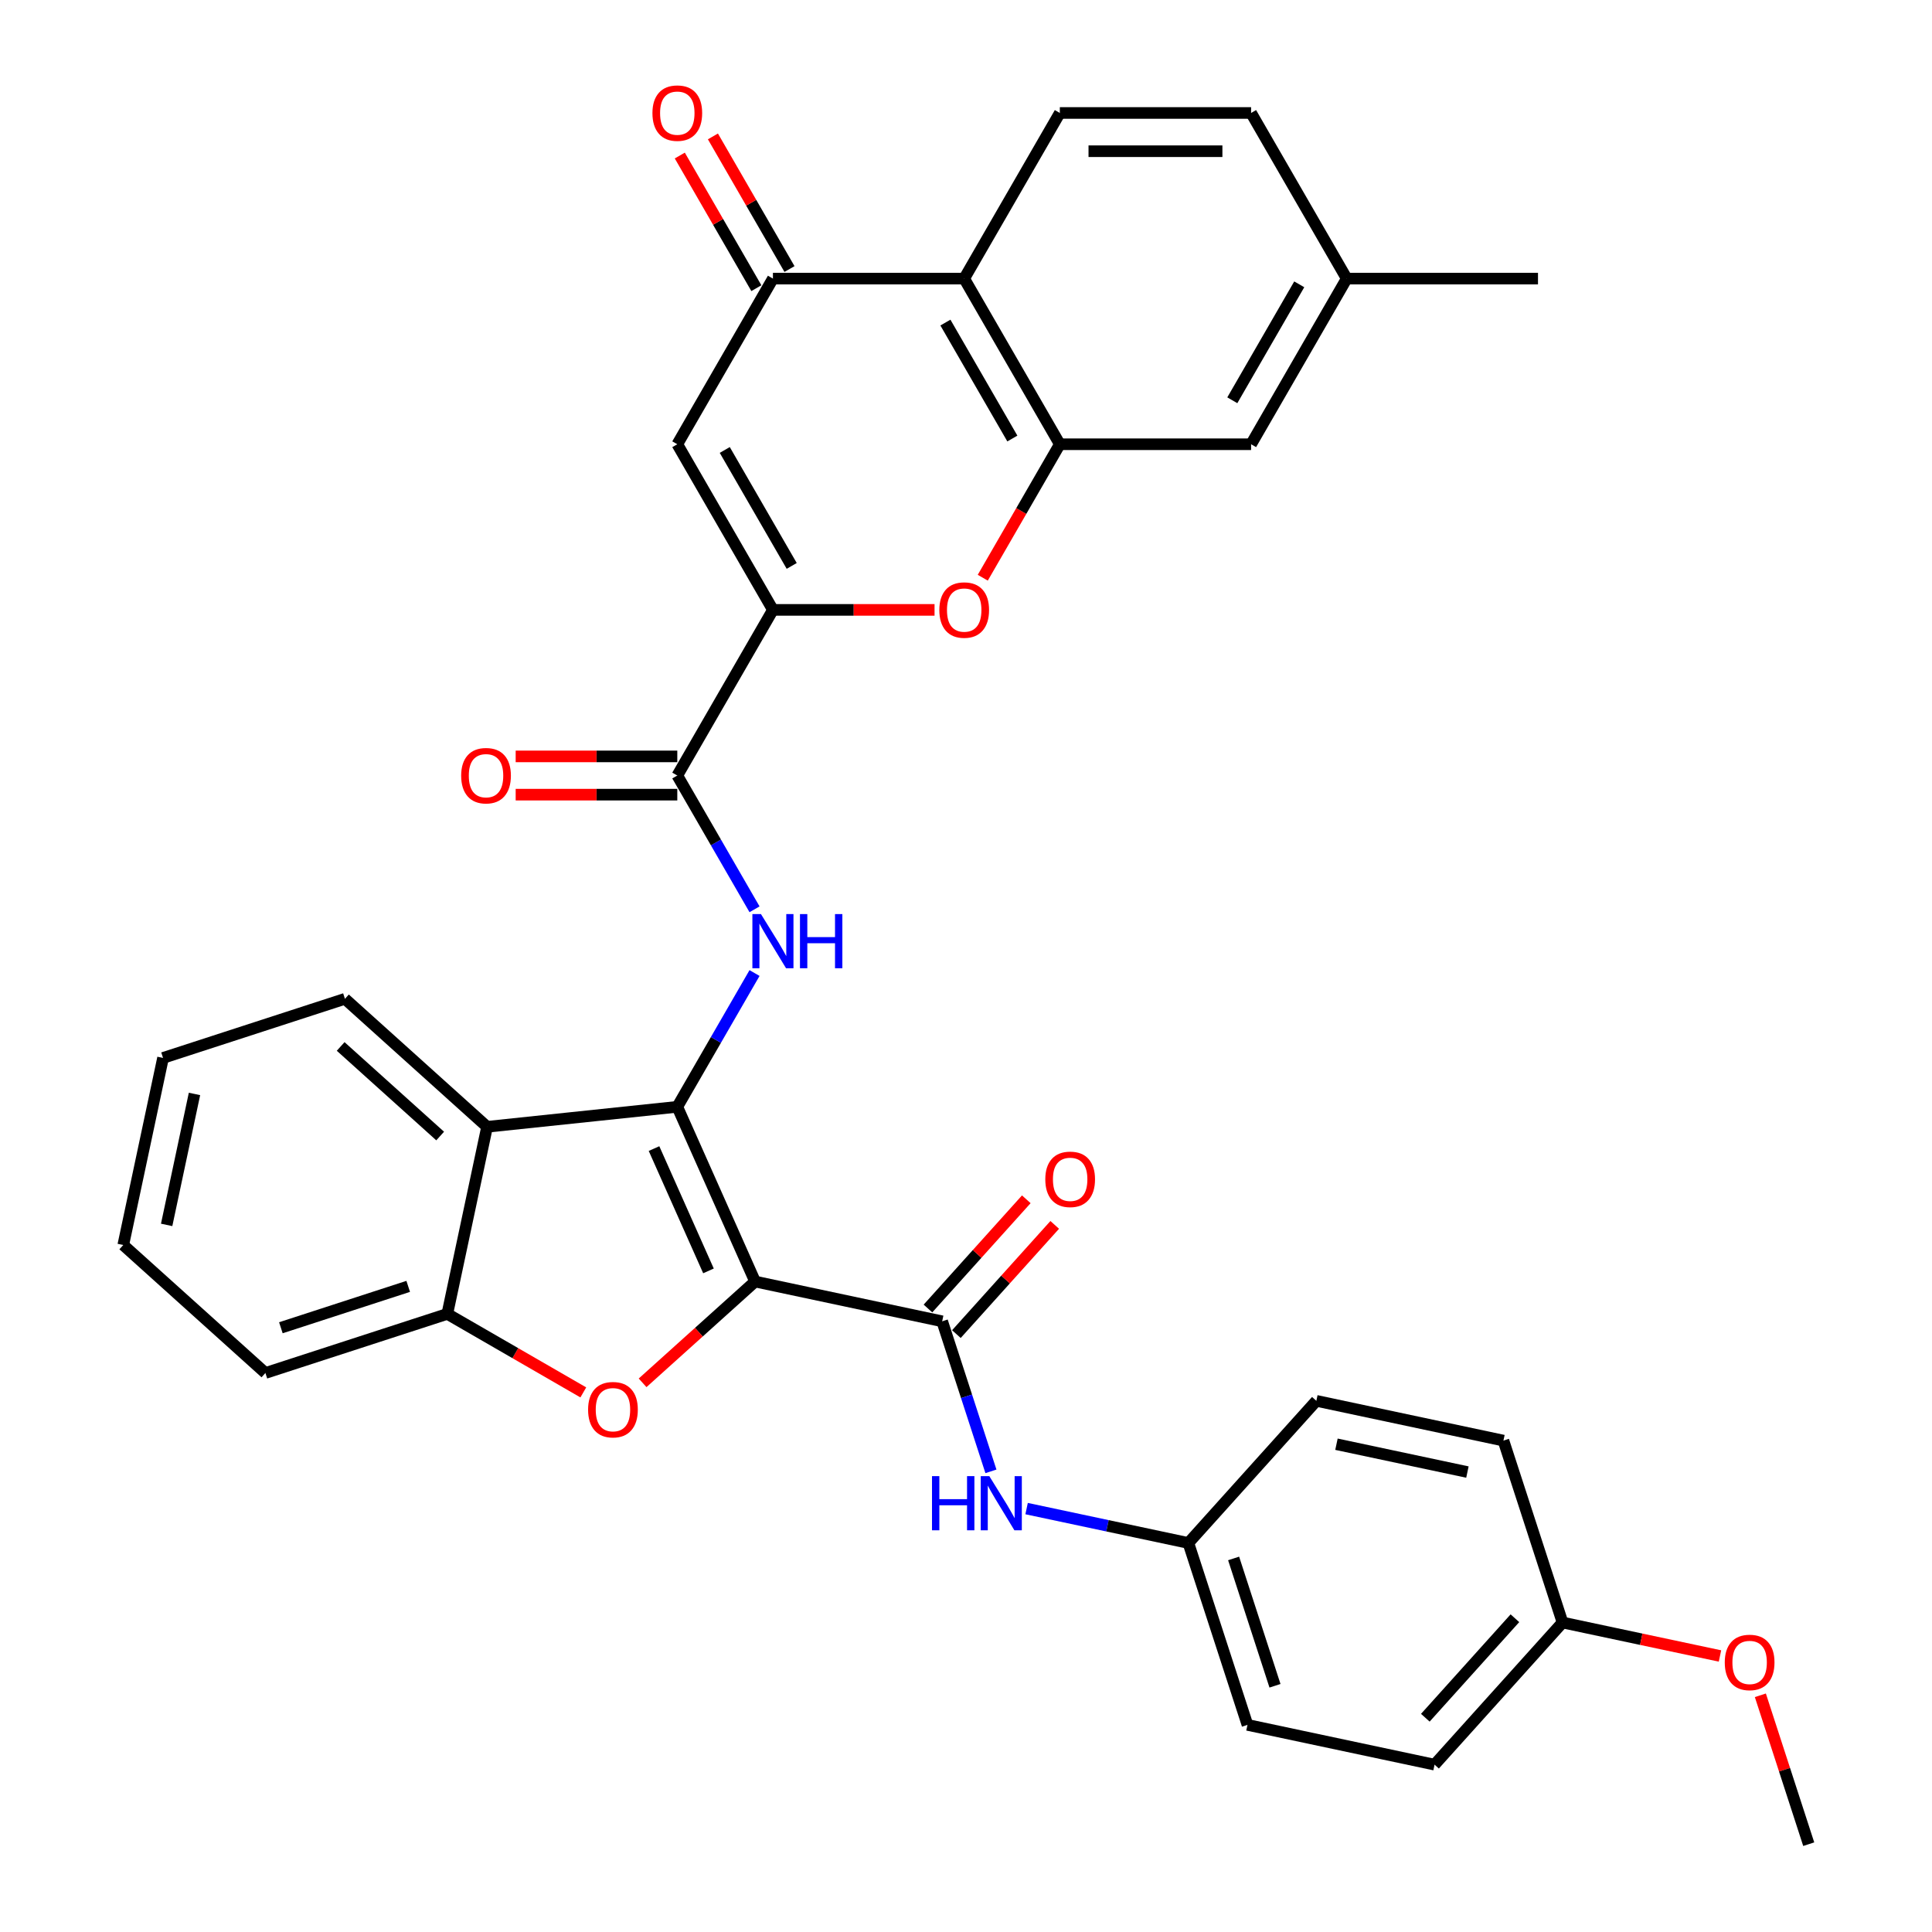 <?xml version='1.0' encoding='iso-8859-1'?>
<svg version='1.1' baseProfile='full'
              xmlns='http://www.w3.org/2000/svg'
                      xmlns:rdkit='http://www.rdkit.org/xml'
                      xmlns:xlink='http://www.w3.org/1999/xlink'
                  xml:space='preserve'
width='1000px' height='1000px' viewBox='0 0 1000 1000'>
<!-- END OF HEADER -->
<rect style='opacity:1.0;fill:#FFFFFF;stroke:none' width='1000' height='1000' x='0' y='0'> </rect>
<path class='bond-0' d='M 390.834,663.323 L 350.567,572.883' style='fill:none;fill-rule:evenodd;stroke:#000000;stroke-width:6px;stroke-linecap:butt;stroke-linejoin:miter;stroke-opacity:1' />
<path class='bond-0' d='M 366.706,657.811 L 338.519,594.503' style='fill:none;fill-rule:evenodd;stroke:#000000;stroke-width:6px;stroke-linecap:butt;stroke-linejoin:miter;stroke-opacity:1' />
<path class='bond-1' d='M 390.834,663.323 L 361.721,689.537' style='fill:none;fill-rule:evenodd;stroke:#000000;stroke-width:6px;stroke-linecap:butt;stroke-linejoin:miter;stroke-opacity:1' />
<path class='bond-1' d='M 361.721,689.537 L 332.608,715.75' style='fill:none;fill-rule:evenodd;stroke:#FF0000;stroke-width:6px;stroke-linecap:butt;stroke-linejoin:miter;stroke-opacity:1' />
<path class='bond-3' d='M 390.834,663.323 L 487.669,683.906' style='fill:none;fill-rule:evenodd;stroke:#000000;stroke-width:6px;stroke-linecap:butt;stroke-linejoin:miter;stroke-opacity:1' />
<path class='bond-4' d='M 350.567,572.883 L 370.556,538.262' style='fill:none;fill-rule:evenodd;stroke:#000000;stroke-width:6px;stroke-linecap:butt;stroke-linejoin:miter;stroke-opacity:1' />
<path class='bond-4' d='M 370.556,538.262 L 390.545,503.641' style='fill:none;fill-rule:evenodd;stroke:#0000FF;stroke-width:6px;stroke-linecap:butt;stroke-linejoin:miter;stroke-opacity:1' />
<path class='bond-6' d='M 350.567,572.883 L 252.111,583.232' style='fill:none;fill-rule:evenodd;stroke:#000000;stroke-width:6px;stroke-linecap:butt;stroke-linejoin:miter;stroke-opacity:1' />
<path class='bond-12' d='M 301.919,720.707 L 266.723,700.387' style='fill:none;fill-rule:evenodd;stroke:#FF0000;stroke-width:6px;stroke-linecap:butt;stroke-linejoin:miter;stroke-opacity:1' />
<path class='bond-12' d='M 266.723,700.387 L 231.528,680.067' style='fill:none;fill-rule:evenodd;stroke:#000000;stroke-width:6px;stroke-linecap:butt;stroke-linejoin:miter;stroke-opacity:1' />
<path class='bond-2' d='M 400.067,315.677 L 350.567,401.412' style='fill:none;fill-rule:evenodd;stroke:#000000;stroke-width:6px;stroke-linecap:butt;stroke-linejoin:miter;stroke-opacity:1' />
<path class='bond-5' d='M 400.067,315.677 L 350.567,229.941' style='fill:none;fill-rule:evenodd;stroke:#000000;stroke-width:6px;stroke-linecap:butt;stroke-linejoin:miter;stroke-opacity:1' />
<path class='bond-5' d='M 409.789,292.916 L 375.139,232.902' style='fill:none;fill-rule:evenodd;stroke:#000000;stroke-width:6px;stroke-linecap:butt;stroke-linejoin:miter;stroke-opacity:1' />
<path class='bond-7' d='M 400.067,315.677 L 441.894,315.677' style='fill:none;fill-rule:evenodd;stroke:#000000;stroke-width:6px;stroke-linecap:butt;stroke-linejoin:miter;stroke-opacity:1' />
<path class='bond-7' d='M 441.894,315.677 L 483.721,315.677' style='fill:none;fill-rule:evenodd;stroke:#FF0000;stroke-width:6px;stroke-linecap:butt;stroke-linejoin:miter;stroke-opacity:1' />
<path class='bond-13' d='M 487.669,683.906 L 500.286,722.736' style='fill:none;fill-rule:evenodd;stroke:#000000;stroke-width:6px;stroke-linecap:butt;stroke-linejoin:miter;stroke-opacity:1' />
<path class='bond-13' d='M 500.286,722.736 L 512.903,761.567' style='fill:none;fill-rule:evenodd;stroke:#0000FF;stroke-width:6px;stroke-linecap:butt;stroke-linejoin:miter;stroke-opacity:1' />
<path class='bond-16' d='M 495.026,690.531 L 520.476,662.266' style='fill:none;fill-rule:evenodd;stroke:#000000;stroke-width:6px;stroke-linecap:butt;stroke-linejoin:miter;stroke-opacity:1' />
<path class='bond-16' d='M 520.476,662.266 L 545.925,634.002' style='fill:none;fill-rule:evenodd;stroke:#FF0000;stroke-width:6px;stroke-linecap:butt;stroke-linejoin:miter;stroke-opacity:1' />
<path class='bond-16' d='M 480.312,677.282 L 505.762,649.018' style='fill:none;fill-rule:evenodd;stroke:#000000;stroke-width:6px;stroke-linecap:butt;stroke-linejoin:miter;stroke-opacity:1' />
<path class='bond-16' d='M 505.762,649.018 L 531.211,620.754' style='fill:none;fill-rule:evenodd;stroke:#FF0000;stroke-width:6px;stroke-linecap:butt;stroke-linejoin:miter;stroke-opacity:1' />
<path class='bond-9' d='M 390.545,470.655 L 370.556,436.033' style='fill:none;fill-rule:evenodd;stroke:#0000FF;stroke-width:6px;stroke-linecap:butt;stroke-linejoin:miter;stroke-opacity:1' />
<path class='bond-9' d='M 370.556,436.033 L 350.567,401.412' style='fill:none;fill-rule:evenodd;stroke:#000000;stroke-width:6px;stroke-linecap:butt;stroke-linejoin:miter;stroke-opacity:1' />
<path class='bond-10' d='M 350.567,229.941 L 400.067,144.206' style='fill:none;fill-rule:evenodd;stroke:#000000;stroke-width:6px;stroke-linecap:butt;stroke-linejoin:miter;stroke-opacity:1' />
<path class='bond-23' d='M 252.111,583.232 L 178.54,516.988' style='fill:none;fill-rule:evenodd;stroke:#000000;stroke-width:6px;stroke-linecap:butt;stroke-linejoin:miter;stroke-opacity:1' />
<path class='bond-23' d='M 227.827,588.009 L 176.327,541.639' style='fill:none;fill-rule:evenodd;stroke:#000000;stroke-width:6px;stroke-linecap:butt;stroke-linejoin:miter;stroke-opacity:1' />
<path class='bond-34' d='M 252.111,583.232 L 231.528,680.067' style='fill:none;fill-rule:evenodd;stroke:#000000;stroke-width:6px;stroke-linecap:butt;stroke-linejoin:miter;stroke-opacity:1' />
<path class='bond-8' d='M 508.68,299.025 L 528.622,264.483' style='fill:none;fill-rule:evenodd;stroke:#FF0000;stroke-width:6px;stroke-linecap:butt;stroke-linejoin:miter;stroke-opacity:1' />
<path class='bond-8' d='M 528.622,264.483 L 548.565,229.941' style='fill:none;fill-rule:evenodd;stroke:#000000;stroke-width:6px;stroke-linecap:butt;stroke-linejoin:miter;stroke-opacity:1' />
<path class='bond-11' d='M 548.565,229.941 L 499.066,144.206' style='fill:none;fill-rule:evenodd;stroke:#000000;stroke-width:6px;stroke-linecap:butt;stroke-linejoin:miter;stroke-opacity:1' />
<path class='bond-11' d='M 523.993,226.981 L 489.344,166.966' style='fill:none;fill-rule:evenodd;stroke:#000000;stroke-width:6px;stroke-linecap:butt;stroke-linejoin:miter;stroke-opacity:1' />
<path class='bond-15' d='M 548.565,229.941 L 647.564,229.941' style='fill:none;fill-rule:evenodd;stroke:#000000;stroke-width:6px;stroke-linecap:butt;stroke-linejoin:miter;stroke-opacity:1' />
<path class='bond-17' d='M 350.567,391.512 L 308.74,391.512' style='fill:none;fill-rule:evenodd;stroke:#000000;stroke-width:6px;stroke-linecap:butt;stroke-linejoin:miter;stroke-opacity:1' />
<path class='bond-17' d='M 308.74,391.512 L 266.913,391.512' style='fill:none;fill-rule:evenodd;stroke:#FF0000;stroke-width:6px;stroke-linecap:butt;stroke-linejoin:miter;stroke-opacity:1' />
<path class='bond-17' d='M 350.567,411.312 L 308.74,411.312' style='fill:none;fill-rule:evenodd;stroke:#000000;stroke-width:6px;stroke-linecap:butt;stroke-linejoin:miter;stroke-opacity:1' />
<path class='bond-17' d='M 308.74,411.312 L 266.913,411.312' style='fill:none;fill-rule:evenodd;stroke:#FF0000;stroke-width:6px;stroke-linecap:butt;stroke-linejoin:miter;stroke-opacity:1' />
<path class='bond-18' d='M 408.64,139.256 L 388.823,104.932' style='fill:none;fill-rule:evenodd;stroke:#000000;stroke-width:6px;stroke-linecap:butt;stroke-linejoin:miter;stroke-opacity:1' />
<path class='bond-18' d='M 388.823,104.932 L 369.006,70.607' style='fill:none;fill-rule:evenodd;stroke:#FF0000;stroke-width:6px;stroke-linecap:butt;stroke-linejoin:miter;stroke-opacity:1' />
<path class='bond-18' d='M 391.493,149.156 L 371.676,114.831' style='fill:none;fill-rule:evenodd;stroke:#000000;stroke-width:6px;stroke-linecap:butt;stroke-linejoin:miter;stroke-opacity:1' />
<path class='bond-18' d='M 371.676,114.831 L 351.859,80.507' style='fill:none;fill-rule:evenodd;stroke:#FF0000;stroke-width:6px;stroke-linecap:butt;stroke-linejoin:miter;stroke-opacity:1' />
<path class='bond-37' d='M 400.067,144.206 L 499.066,144.206' style='fill:none;fill-rule:evenodd;stroke:#000000;stroke-width:6px;stroke-linecap:butt;stroke-linejoin:miter;stroke-opacity:1' />
<path class='bond-14' d='M 499.066,144.206 L 548.565,58.47' style='fill:none;fill-rule:evenodd;stroke:#000000;stroke-width:6px;stroke-linecap:butt;stroke-linejoin:miter;stroke-opacity:1' />
<path class='bond-28' d='M 231.528,680.067 L 137.374,710.659' style='fill:none;fill-rule:evenodd;stroke:#000000;stroke-width:6px;stroke-linecap:butt;stroke-linejoin:miter;stroke-opacity:1' />
<path class='bond-28' d='M 211.286,665.825 L 145.379,687.24' style='fill:none;fill-rule:evenodd;stroke:#000000;stroke-width:6px;stroke-linecap:butt;stroke-linejoin:miter;stroke-opacity:1' />
<path class='bond-19' d='M 531.369,780.846 L 573.233,789.744' style='fill:none;fill-rule:evenodd;stroke:#0000FF;stroke-width:6px;stroke-linecap:butt;stroke-linejoin:miter;stroke-opacity:1' />
<path class='bond-19' d='M 573.233,789.744 L 615.097,798.643' style='fill:none;fill-rule:evenodd;stroke:#000000;stroke-width:6px;stroke-linecap:butt;stroke-linejoin:miter;stroke-opacity:1' />
<path class='bond-38' d='M 548.565,58.47 L 647.564,58.47' style='fill:none;fill-rule:evenodd;stroke:#000000;stroke-width:6px;stroke-linecap:butt;stroke-linejoin:miter;stroke-opacity:1' />
<path class='bond-38' d='M 563.415,78.27 L 632.714,78.27' style='fill:none;fill-rule:evenodd;stroke:#000000;stroke-width:6px;stroke-linecap:butt;stroke-linejoin:miter;stroke-opacity:1' />
<path class='bond-21' d='M 647.564,229.941 L 697.064,144.206' style='fill:none;fill-rule:evenodd;stroke:#000000;stroke-width:6px;stroke-linecap:butt;stroke-linejoin:miter;stroke-opacity:1' />
<path class='bond-21' d='M 637.842,207.181 L 672.491,147.166' style='fill:none;fill-rule:evenodd;stroke:#000000;stroke-width:6px;stroke-linecap:butt;stroke-linejoin:miter;stroke-opacity:1' />
<path class='bond-24' d='M 615.097,798.643 L 681.34,725.072' style='fill:none;fill-rule:evenodd;stroke:#000000;stroke-width:6px;stroke-linecap:butt;stroke-linejoin:miter;stroke-opacity:1' />
<path class='bond-25' d='M 615.097,798.643 L 645.69,892.796' style='fill:none;fill-rule:evenodd;stroke:#000000;stroke-width:6px;stroke-linecap:butt;stroke-linejoin:miter;stroke-opacity:1' />
<path class='bond-25' d='M 638.517,806.647 L 659.931,872.555' style='fill:none;fill-rule:evenodd;stroke:#000000;stroke-width:6px;stroke-linecap:butt;stroke-linejoin:miter;stroke-opacity:1' />
<path class='bond-20' d='M 647.564,58.47 L 697.064,144.206' style='fill:none;fill-rule:evenodd;stroke:#000000;stroke-width:6px;stroke-linecap:butt;stroke-linejoin:miter;stroke-opacity:1' />
<path class='bond-30' d='M 697.064,144.206 L 796.062,144.206' style='fill:none;fill-rule:evenodd;stroke:#000000;stroke-width:6px;stroke-linecap:butt;stroke-linejoin:miter;stroke-opacity:1' />
<path class='bond-22' d='M 808.768,839.809 L 742.525,913.379' style='fill:none;fill-rule:evenodd;stroke:#000000;stroke-width:6px;stroke-linecap:butt;stroke-linejoin:miter;stroke-opacity:1' />
<path class='bond-22' d='M 784.118,837.596 L 737.747,889.095' style='fill:none;fill-rule:evenodd;stroke:#000000;stroke-width:6px;stroke-linecap:butt;stroke-linejoin:miter;stroke-opacity:1' />
<path class='bond-29' d='M 808.768,839.809 L 849.514,848.47' style='fill:none;fill-rule:evenodd;stroke:#000000;stroke-width:6px;stroke-linecap:butt;stroke-linejoin:miter;stroke-opacity:1' />
<path class='bond-29' d='M 849.514,848.47 L 890.259,857.13' style='fill:none;fill-rule:evenodd;stroke:#FF0000;stroke-width:6px;stroke-linecap:butt;stroke-linejoin:miter;stroke-opacity:1' />
<path class='bond-36' d='M 808.768,839.809 L 778.176,745.655' style='fill:none;fill-rule:evenodd;stroke:#000000;stroke-width:6px;stroke-linecap:butt;stroke-linejoin:miter;stroke-opacity:1' />
<path class='bond-32' d='M 178.54,516.988 L 84.387,547.581' style='fill:none;fill-rule:evenodd;stroke:#000000;stroke-width:6px;stroke-linecap:butt;stroke-linejoin:miter;stroke-opacity:1' />
<path class='bond-27' d='M 681.34,725.072 L 778.176,745.655' style='fill:none;fill-rule:evenodd;stroke:#000000;stroke-width:6px;stroke-linecap:butt;stroke-linejoin:miter;stroke-opacity:1' />
<path class='bond-27' d='M 691.749,747.527 L 759.534,761.935' style='fill:none;fill-rule:evenodd;stroke:#000000;stroke-width:6px;stroke-linecap:butt;stroke-linejoin:miter;stroke-opacity:1' />
<path class='bond-26' d='M 645.69,892.796 L 742.525,913.379' style='fill:none;fill-rule:evenodd;stroke:#000000;stroke-width:6px;stroke-linecap:butt;stroke-linejoin:miter;stroke-opacity:1' />
<path class='bond-33' d='M 137.374,710.659 L 63.804,644.416' style='fill:none;fill-rule:evenodd;stroke:#000000;stroke-width:6px;stroke-linecap:butt;stroke-linejoin:miter;stroke-opacity:1' />
<path class='bond-31' d='M 911.156,877.479 L 923.676,916.012' style='fill:none;fill-rule:evenodd;stroke:#FF0000;stroke-width:6px;stroke-linecap:butt;stroke-linejoin:miter;stroke-opacity:1' />
<path class='bond-31' d='M 923.676,916.012 L 936.196,954.545' style='fill:none;fill-rule:evenodd;stroke:#000000;stroke-width:6px;stroke-linecap:butt;stroke-linejoin:miter;stroke-opacity:1' />
<path class='bond-35' d='M 84.387,547.581 L 63.804,644.416' style='fill:none;fill-rule:evenodd;stroke:#000000;stroke-width:6px;stroke-linecap:butt;stroke-linejoin:miter;stroke-opacity:1' />
<path class='bond-35' d='M 100.667,566.223 L 86.258,634.007' style='fill:none;fill-rule:evenodd;stroke:#000000;stroke-width:6px;stroke-linecap:butt;stroke-linejoin:miter;stroke-opacity:1' />
<path  class='atom-2' d='M 304.394 729.646
Q 304.394 722.914, 307.72 719.152
Q 311.046 715.39, 317.263 715.39
Q 323.481 715.39, 326.807 719.152
Q 330.133 722.914, 330.133 729.646
Q 330.133 736.457, 326.767 740.338
Q 323.401 744.179, 317.263 744.179
Q 311.086 744.179, 307.72 740.338
Q 304.394 736.496, 304.394 729.646
M 317.263 741.011
Q 321.54 741.011, 323.837 738.16
Q 326.173 735.269, 326.173 729.646
Q 326.173 724.141, 323.837 721.369
Q 321.54 718.558, 317.263 718.558
Q 312.987 718.558, 310.65 721.33
Q 308.354 724.102, 308.354 729.646
Q 308.354 735.308, 310.65 738.16
Q 312.987 741.011, 317.263 741.011
' fill='#FF0000'/>
<path  class='atom-5' d='M 393.87 473.13
L 403.057 487.979
Q 403.967 489.445, 405.433 492.098
Q 406.898 494.751, 406.977 494.909
L 406.977 473.13
L 410.699 473.13
L 410.699 501.166
L 406.858 501.166
L 396.998 484.93
Q 395.85 483.029, 394.622 480.851
Q 393.434 478.673, 393.078 478
L 393.078 501.166
L 389.434 501.166
L 389.434 473.13
L 393.87 473.13
' fill='#0000FF'/>
<path  class='atom-5' d='M 414.065 473.13
L 417.867 473.13
L 417.867 485.049
L 432.202 485.049
L 432.202 473.13
L 436.003 473.13
L 436.003 501.166
L 432.202 501.166
L 432.202 488.217
L 417.867 488.217
L 417.867 501.166
L 414.065 501.166
L 414.065 473.13
' fill='#0000FF'/>
<path  class='atom-8' d='M 486.196 315.756
Q 486.196 309.024, 489.522 305.262
Q 492.849 301.5, 499.066 301.5
Q 505.283 301.5, 508.609 305.262
Q 511.936 309.024, 511.936 315.756
Q 511.936 322.567, 508.57 326.448
Q 505.204 330.289, 499.066 330.289
Q 492.888 330.289, 489.522 326.448
Q 486.196 322.607, 486.196 315.756
M 499.066 327.121
Q 503.343 327.121, 505.639 324.27
Q 507.976 321.379, 507.976 315.756
Q 507.976 310.252, 505.639 307.48
Q 503.343 304.668, 499.066 304.668
Q 494.789 304.668, 492.453 307.44
Q 490.156 310.212, 490.156 315.756
Q 490.156 321.419, 492.453 324.27
Q 494.789 327.121, 499.066 327.121
' fill='#FF0000'/>
<path  class='atom-14' d='M 482.404 764.042
L 486.206 764.042
L 486.206 775.961
L 500.541 775.961
L 500.541 764.042
L 504.343 764.042
L 504.343 792.078
L 500.541 792.078
L 500.541 779.129
L 486.206 779.129
L 486.206 792.078
L 482.404 792.078
L 482.404 764.042
' fill='#0000FF'/>
<path  class='atom-14' d='M 512.064 764.042
L 521.252 778.891
Q 522.162 780.357, 523.628 783.01
Q 525.093 785.663, 525.172 785.821
L 525.172 764.042
L 528.894 764.042
L 528.894 792.078
L 525.053 792.078
L 515.193 775.842
Q 514.044 773.941, 512.817 771.764
Q 511.629 769.586, 511.272 768.912
L 511.272 792.078
L 507.629 792.078
L 507.629 764.042
L 512.064 764.042
' fill='#0000FF'/>
<path  class='atom-17' d='M 541.043 610.415
Q 541.043 603.683, 544.369 599.921
Q 547.695 596.159, 553.913 596.159
Q 560.13 596.159, 563.456 599.921
Q 566.782 603.683, 566.782 610.415
Q 566.782 617.226, 563.416 621.107
Q 560.051 624.948, 553.913 624.948
Q 547.735 624.948, 544.369 621.107
Q 541.043 617.266, 541.043 610.415
M 553.913 621.78
Q 558.189 621.78, 560.486 618.929
Q 562.823 616.038, 562.823 610.415
Q 562.823 604.911, 560.486 602.139
Q 558.189 599.327, 553.913 599.327
Q 549.636 599.327, 547.299 602.099
Q 545.003 604.871, 545.003 610.415
Q 545.003 616.078, 547.299 618.929
Q 549.636 621.78, 553.913 621.78
' fill='#FF0000'/>
<path  class='atom-18' d='M 238.699 401.491
Q 238.699 394.76, 242.025 390.998
Q 245.351 387.236, 251.569 387.236
Q 257.786 387.236, 261.112 390.998
Q 264.438 394.76, 264.438 401.491
Q 264.438 408.303, 261.072 412.183
Q 257.707 416.024, 251.569 416.024
Q 245.391 416.024, 242.025 412.183
Q 238.699 408.342, 238.699 401.491
M 251.569 412.857
Q 255.845 412.857, 258.142 410.005
Q 260.478 407.115, 260.478 401.491
Q 260.478 395.987, 258.142 393.215
Q 255.845 390.404, 251.569 390.404
Q 247.292 390.404, 244.955 393.176
Q 242.659 395.948, 242.659 401.491
Q 242.659 407.154, 244.955 410.005
Q 247.292 412.857, 251.569 412.857
' fill='#FF0000'/>
<path  class='atom-19' d='M 337.698 58.549
Q 337.698 51.817, 341.024 48.055
Q 344.35 44.294, 350.567 44.294
Q 356.785 44.294, 360.111 48.055
Q 363.437 51.817, 363.437 58.549
Q 363.437 65.36, 360.071 69.241
Q 356.705 73.082, 350.567 73.082
Q 344.39 73.082, 341.024 69.241
Q 337.698 65.4, 337.698 58.549
M 350.567 69.914
Q 354.844 69.914, 357.141 67.063
Q 359.477 64.172, 359.477 58.549
Q 359.477 53.045, 357.141 50.273
Q 354.844 47.461, 350.567 47.461
Q 346.291 47.461, 343.954 50.233
Q 341.658 53.005, 341.658 58.549
Q 341.658 64.212, 343.954 67.063
Q 346.291 69.914, 350.567 69.914
' fill='#FF0000'/>
<path  class='atom-30' d='M 892.734 860.471
Q 892.734 853.739, 896.06 849.977
Q 899.387 846.215, 905.604 846.215
Q 911.821 846.215, 915.147 849.977
Q 918.474 853.739, 918.474 860.471
Q 918.474 867.282, 915.108 871.163
Q 911.742 875.004, 905.604 875.004
Q 899.426 875.004, 896.06 871.163
Q 892.734 867.322, 892.734 860.471
M 905.604 871.836
Q 909.881 871.836, 912.177 868.985
Q 914.514 866.094, 914.514 860.471
Q 914.514 854.967, 912.177 852.195
Q 909.881 849.383, 905.604 849.383
Q 901.327 849.383, 898.991 852.155
Q 896.694 854.927, 896.694 860.471
Q 896.694 866.134, 898.991 868.985
Q 901.327 871.836, 905.604 871.836
' fill='#FF0000'/>
</svg>
